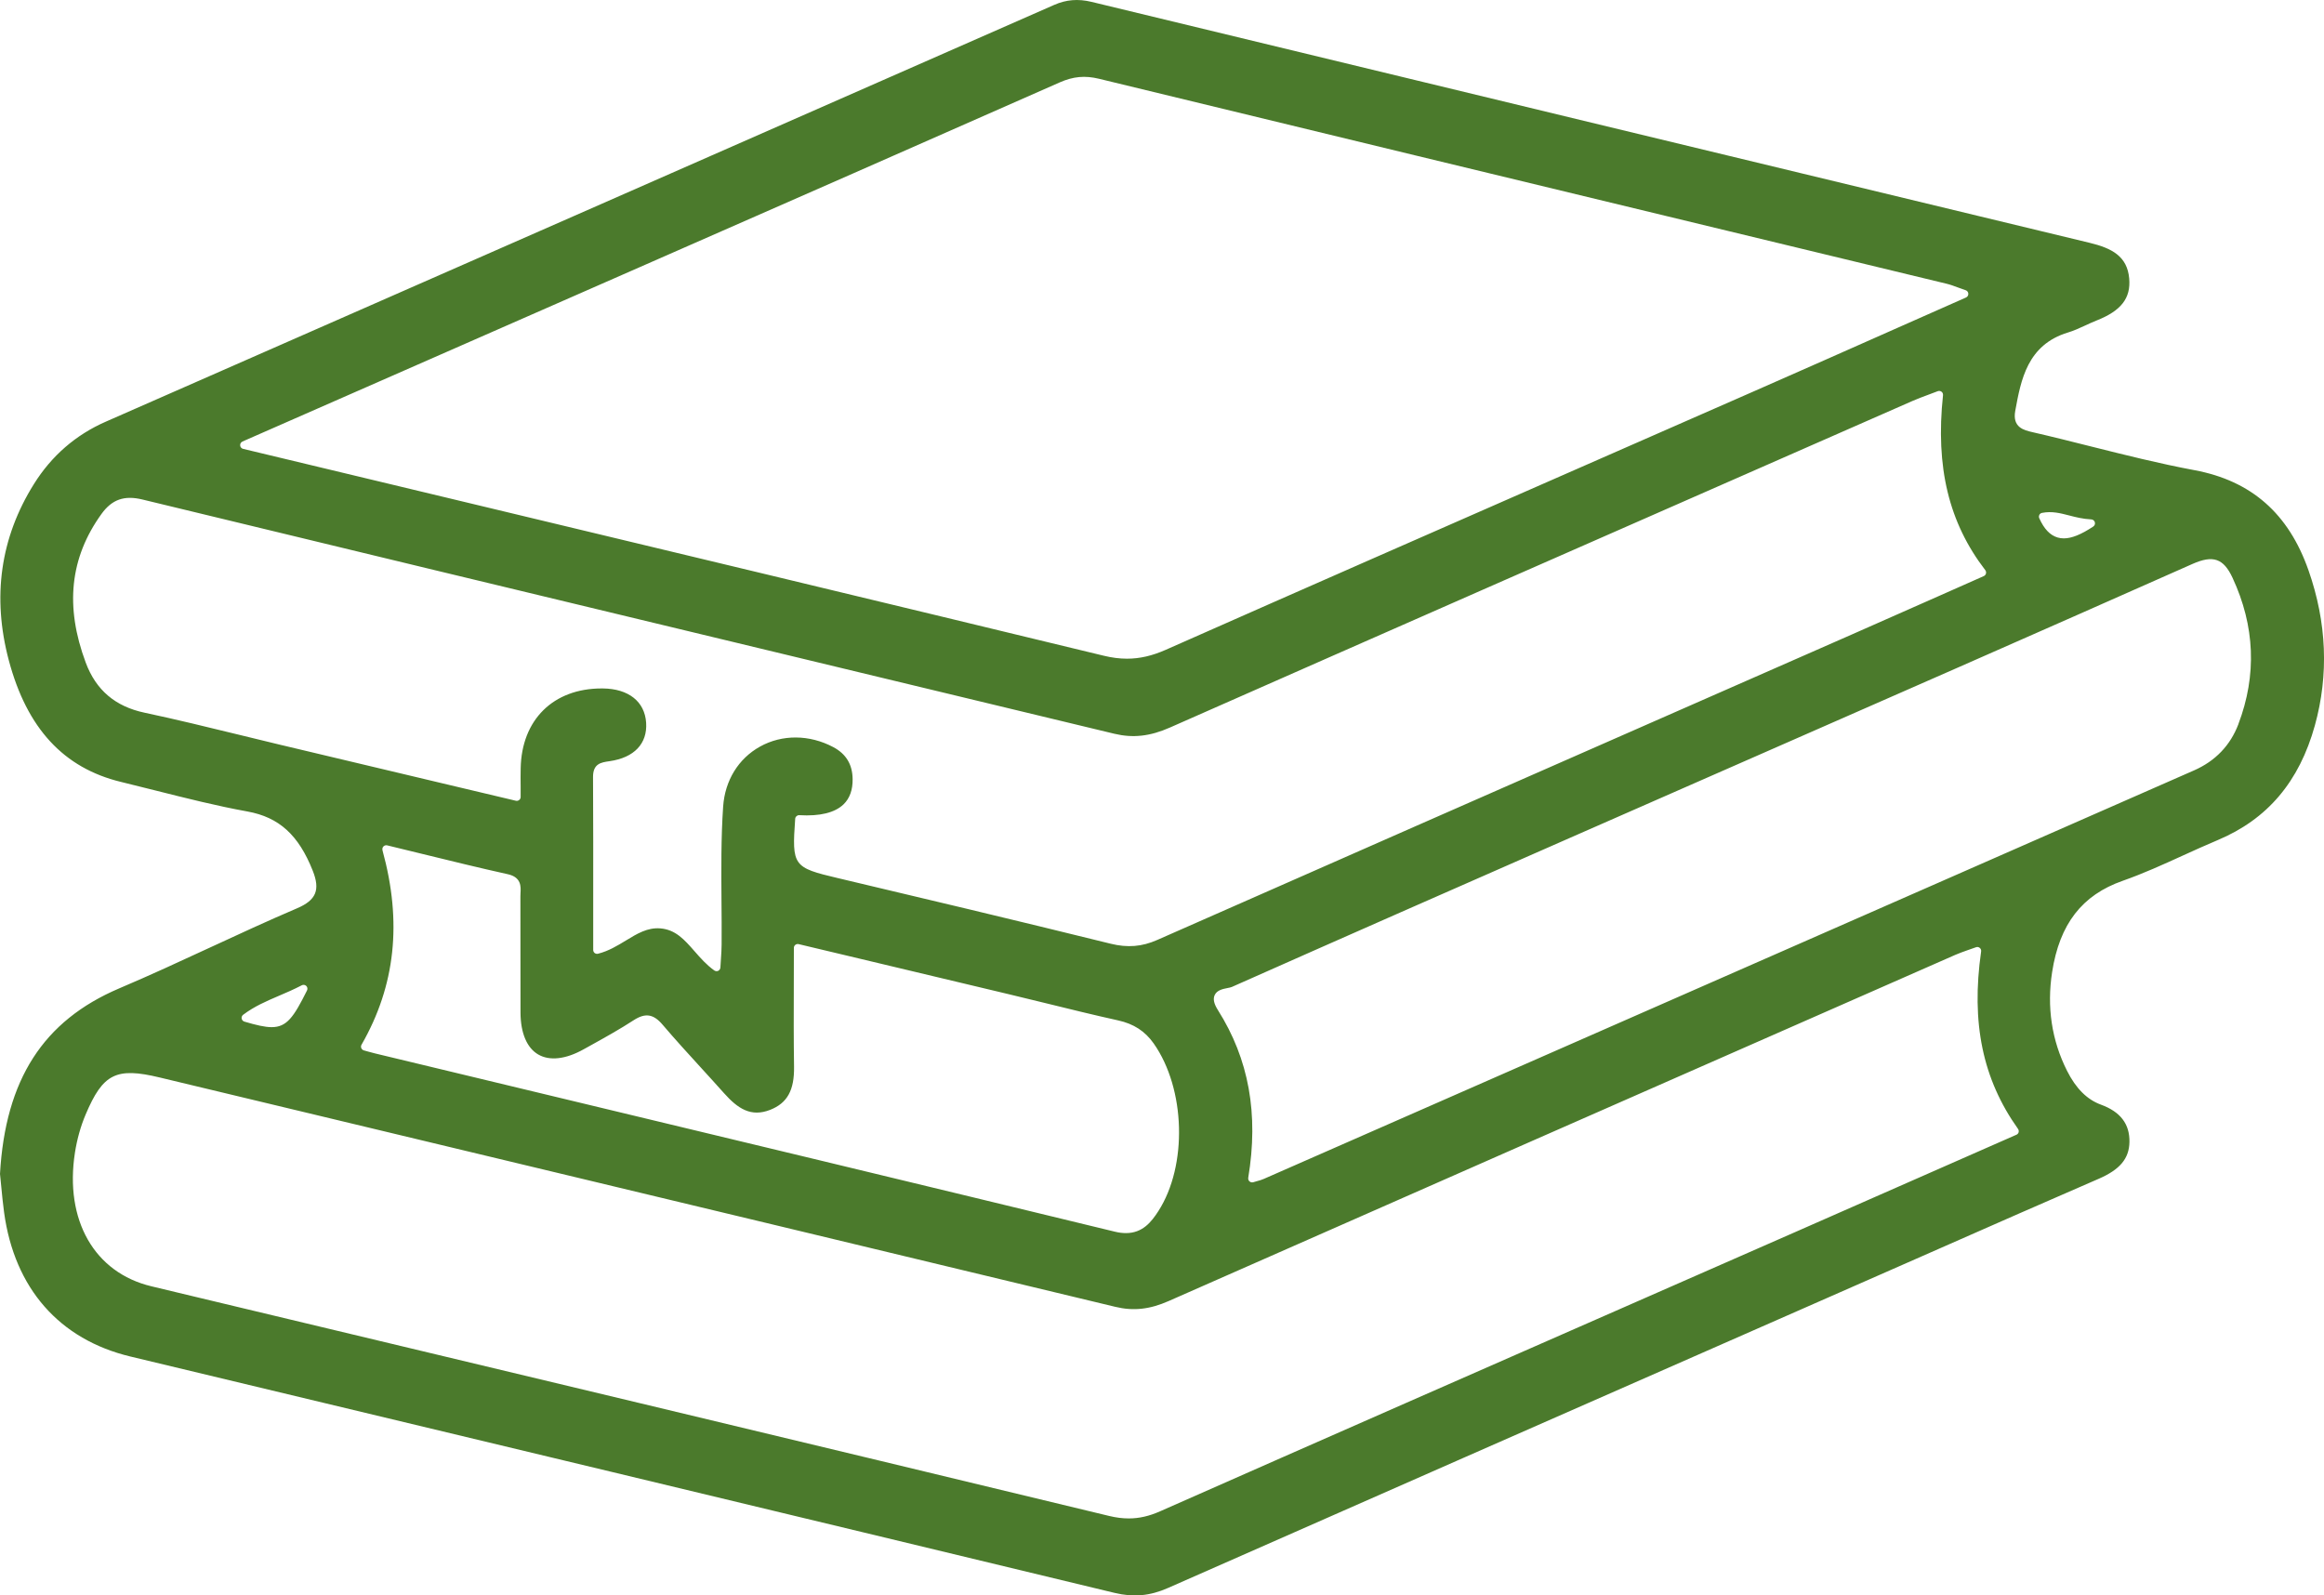 <svg width="67" height="46" viewBox="0 0 67 46" fill="none" xmlns="http://www.w3.org/2000/svg">
<path d="M66.553 16.444C65.98 14.807 64.905 13.863 63.268 13.557C62.264 13.37 61.257 13.117 60.284 12.873C59.732 12.734 59.161 12.59 58.597 12.461C58.35 12.404 58.011 12.326 58.099 11.845C58.262 10.953 58.447 9.942 59.619 9.587C59.786 9.537 59.946 9.463 60.114 9.386C60.221 9.336 60.33 9.286 60.443 9.241C61.152 8.961 61.434 8.598 61.384 8.029C61.328 7.39 60.887 7.156 60.239 7C50.291 4.602 40.612 2.266 31.469 0.054C31.083 -0.039 30.739 -0.012 30.392 0.141C21.075 4.239 11.876 8.282 3.052 12.157C2.183 12.537 1.485 13.144 0.977 13.958C0.01 15.504 -0.232 17.213 0.254 19.04C0.776 20.999 1.834 22.145 3.488 22.545C3.826 22.627 4.164 22.712 4.501 22.797C5.36 23.013 6.25 23.238 7.135 23.398C8.046 23.564 8.608 24.075 9.017 25.107C9.237 25.661 9.114 25.954 8.566 26.188C7.719 26.55 6.866 26.944 6.042 27.326C5.192 27.72 4.313 28.126 3.437 28.498C1.247 29.43 0.155 31.128 0 33.847C0.012 33.964 0.023 34.082 0.035 34.199C0.06 34.461 0.084 34.708 0.118 34.958C0.417 37.147 1.712 38.622 3.761 39.113C12.725 41.26 22.366 43.572 32.133 45.928C32.678 46.059 33.153 46.016 33.673 45.786C39.34 43.287 45.105 40.752 50.679 38.302L54.397 36.667C54.898 36.447 55.398 36.227 55.899 36.006C57.407 35.342 58.965 34.655 60.503 33.989C61.117 33.723 61.382 33.406 61.391 32.929C61.401 32.409 61.132 32.056 60.568 31.85C60.168 31.703 59.849 31.385 59.592 30.875C59.15 29.997 59.005 29.038 59.162 28.027C59.377 26.643 60.024 25.807 61.197 25.396C61.787 25.189 62.37 24.924 62.933 24.667C63.26 24.518 63.598 24.365 63.933 24.224C65.371 23.62 66.287 22.538 66.737 20.916C67.142 19.452 67.08 17.949 66.554 16.446L66.553 16.444ZM58.793 14.846C58.808 14.816 58.837 14.794 58.871 14.788C59.152 14.733 59.394 14.795 59.65 14.861C59.844 14.912 60.045 14.963 60.291 14.976C60.339 14.978 60.381 15.012 60.394 15.059C60.407 15.106 60.388 15.155 60.347 15.182C59.997 15.413 59.726 15.523 59.5 15.523C59.437 15.523 59.378 15.515 59.321 15.498C59.105 15.435 58.931 15.254 58.792 14.944C58.777 14.913 58.778 14.877 58.794 14.847L58.793 14.846ZM6.991 12.73L18.714 7.584C22.596 5.879 26.61 4.118 30.553 2.375C30.941 2.204 31.279 2.173 31.683 2.271C37.738 3.743 43.897 5.228 49.852 6.667L56.12 8.181C56.227 8.207 56.327 8.244 56.453 8.291C56.518 8.314 56.589 8.341 56.672 8.369C56.715 8.384 56.745 8.424 56.746 8.47C56.748 8.516 56.722 8.559 56.679 8.578C56.017 8.871 55.361 9.161 54.712 9.449C53.292 10.079 51.95 10.674 50.579 11.276C48.914 12.008 47.248 12.738 45.582 13.469C41.656 15.191 37.596 16.971 33.61 18.735C33.219 18.908 32.862 18.992 32.491 18.992C32.273 18.992 32.051 18.963 31.814 18.905C25.269 17.32 18.867 15.785 12.088 14.16L7.009 12.942C6.962 12.931 6.927 12.89 6.924 12.844C6.919 12.795 6.946 12.75 6.991 12.731V12.73ZM8.152 21.492C7.738 21.393 7.325 21.292 6.913 21.191C6.015 20.972 5.086 20.744 4.167 20.549C3.322 20.37 2.768 19.898 2.472 19.106C1.867 17.485 2.015 16.083 2.924 14.821C3.227 14.4 3.582 14.275 4.108 14.403C9.703 15.76 15.393 17.128 20.896 18.452C24.641 19.353 28.386 20.253 32.129 21.157C32.663 21.285 33.156 21.231 33.729 20.977C39.899 18.253 46.177 15.496 52.249 12.829L55.145 11.557C55.287 11.495 55.429 11.443 55.594 11.381C55.678 11.35 55.767 11.317 55.865 11.279C55.902 11.266 55.942 11.271 55.974 11.295C56.005 11.318 56.02 11.357 56.016 11.396C55.796 13.469 56.183 15.071 57.235 16.439C57.256 16.466 57.263 16.502 57.255 16.536C57.246 16.569 57.224 16.596 57.191 16.611L55.953 17.16C55.089 17.543 54.234 17.922 53.379 18.298L48.256 20.549C43.373 22.694 38.325 24.913 33.362 27.102C32.921 27.297 32.508 27.33 32.023 27.211C29.289 26.536 26.53 25.88 24.192 25.327L24.157 25.319C22.862 25.014 22.828 24.965 22.925 23.608C22.929 23.548 22.98 23.502 23.042 23.504C23.637 23.539 24.067 23.434 24.319 23.192C24.497 23.02 24.585 22.775 24.581 22.462C24.575 22.04 24.392 21.738 24.024 21.542C23.337 21.177 22.546 21.171 21.908 21.528C21.287 21.875 20.901 22.503 20.848 23.253C20.786 24.152 20.794 25.073 20.8 25.963C20.804 26.378 20.807 26.808 20.804 27.231C20.804 27.368 20.794 27.501 20.784 27.656C20.779 27.731 20.774 27.81 20.769 27.895C20.767 27.936 20.742 27.973 20.707 27.991C20.691 27.999 20.674 28.002 20.659 28.002C20.637 28.002 20.613 27.995 20.594 27.982C20.37 27.823 20.194 27.622 20.024 27.428C19.73 27.092 19.474 26.802 19.034 26.768C18.664 26.739 18.363 26.924 18.043 27.119C17.797 27.268 17.543 27.423 17.24 27.499C17.206 27.507 17.171 27.499 17.144 27.479C17.117 27.457 17.102 27.425 17.102 27.39V26.105C17.103 24.889 17.104 23.632 17.097 22.403C17.095 22.016 17.332 21.983 17.562 21.949L17.576 21.947C18.282 21.846 18.666 21.442 18.628 20.841C18.589 20.229 18.123 19.858 17.38 19.85C17.368 19.85 17.357 19.85 17.345 19.85C15.952 19.85 15.036 20.752 15.011 22.156C15.007 22.325 15.008 22.496 15.01 22.683C15.01 22.777 15.01 22.874 15.01 22.98C15.01 23.015 14.994 23.046 14.967 23.067C14.94 23.088 14.906 23.096 14.872 23.088L12.735 22.581C11.197 22.216 9.676 21.854 8.155 21.492H8.152ZM11.027 24.513C11.017 24.475 11.027 24.433 11.055 24.405C11.083 24.377 11.123 24.365 11.161 24.374C11.501 24.456 11.836 24.537 12.166 24.619C13.018 24.828 13.823 25.025 14.643 25.207C15.033 25.294 15.017 25.567 15.006 25.749C15.004 25.781 15.003 25.814 15.003 25.846C15.005 26.378 15.005 26.911 15.004 27.442C15.004 28.029 15.003 28.616 15.006 29.203C15.01 29.787 15.19 30.213 15.515 30.403C15.845 30.596 16.311 30.543 16.829 30.253L17.069 30.12C17.467 29.899 17.879 29.669 18.265 29.418C18.602 29.199 18.837 29.233 19.102 29.545C19.466 29.972 19.85 30.393 20.223 30.801C20.44 31.039 20.657 31.276 20.871 31.517C21.27 31.965 21.649 32.218 22.204 32C22.697 31.806 22.902 31.435 22.892 30.759C22.88 29.973 22.882 29.199 22.885 28.378C22.885 28.035 22.887 27.686 22.887 27.331C22.887 27.296 22.902 27.265 22.929 27.243C22.956 27.222 22.991 27.214 23.024 27.222L24.742 27.631C26.194 27.976 27.627 28.318 29.061 28.661C29.421 28.747 29.78 28.836 30.14 28.923C30.825 29.092 31.534 29.266 32.234 29.421C32.685 29.52 33.011 29.732 33.261 30.087C34.18 31.395 34.24 33.609 33.394 34.922C33.193 35.234 32.94 35.554 32.46 35.554C32.364 35.554 32.259 35.542 32.145 35.514C26.591 34.165 20.941 32.807 15.477 31.495L10.807 30.372C10.751 30.358 10.695 30.343 10.623 30.323L10.49 30.286C10.457 30.277 10.43 30.252 10.416 30.221C10.403 30.188 10.405 30.152 10.423 30.122C11.4 28.42 11.597 26.586 11.026 24.514L11.027 24.513ZM7.01 29.259C7.332 29.016 7.677 28.868 8.041 28.712C8.254 28.622 8.475 28.526 8.7 28.409C8.743 28.386 8.795 28.394 8.83 28.428C8.864 28.461 8.873 28.514 8.851 28.558C8.466 29.332 8.266 29.616 7.832 29.616C7.632 29.616 7.383 29.556 7.045 29.456C7.005 29.444 6.974 29.41 6.967 29.369C6.959 29.328 6.976 29.285 7.01 29.259ZM58.197 32.644C58.188 32.677 58.165 32.704 58.135 32.717L56.185 33.575C54.697 34.231 53.223 34.88 51.747 35.528L47.529 37.38C42.911 39.407 38.137 41.502 33.446 43.575C33.133 43.714 32.843 43.781 32.542 43.781C32.362 43.781 32.179 43.758 31.983 43.711C23.252 41.603 14.368 39.48 5.78 37.427L4.365 37.088C2.721 36.695 1.857 35.181 2.161 33.231C2.221 32.848 2.327 32.468 2.469 32.135C2.968 30.956 3.348 30.765 4.603 31.067C7.36 31.728 10.115 32.389 12.872 33.05C19.192 34.565 25.727 36.133 32.154 37.68C32.673 37.806 33.147 37.754 33.69 37.514C40.639 34.448 47.708 31.34 54.544 28.335L56.372 27.531C56.484 27.482 56.602 27.441 56.736 27.393C56.807 27.369 56.883 27.343 56.967 27.312C57.004 27.298 57.045 27.305 57.075 27.33C57.105 27.354 57.121 27.393 57.115 27.433C56.821 29.49 57.159 31.117 58.179 32.55C58.198 32.578 58.205 32.613 58.196 32.645L58.197 32.644ZM64.533 20.878C64.299 21.494 63.868 21.943 63.251 22.214L55.685 25.538C49.267 28.357 42.85 31.175 36.432 33.993C36.371 34.02 36.311 34.037 36.239 34.056C36.206 34.065 36.169 34.075 36.129 34.088C36.118 34.091 36.108 34.092 36.097 34.092C36.07 34.092 36.044 34.082 36.023 34.064C35.994 34.038 35.981 34 35.986 33.961C36.291 32.119 36.005 30.537 35.112 29.124C34.998 28.944 34.968 28.809 35.016 28.697C35.08 28.55 35.249 28.516 35.385 28.489C35.434 28.479 35.486 28.47 35.513 28.457C38.716 27.034 41.924 25.624 45.485 24.06C46.942 23.42 48.401 22.78 49.858 22.14C54.236 20.22 58.765 18.233 63.209 16.26C63.802 15.997 64.103 16.101 64.362 16.657C65.01 18.048 65.067 19.468 64.532 20.877L64.533 20.878Z" fill="#4B7A2C"/>
</svg>
